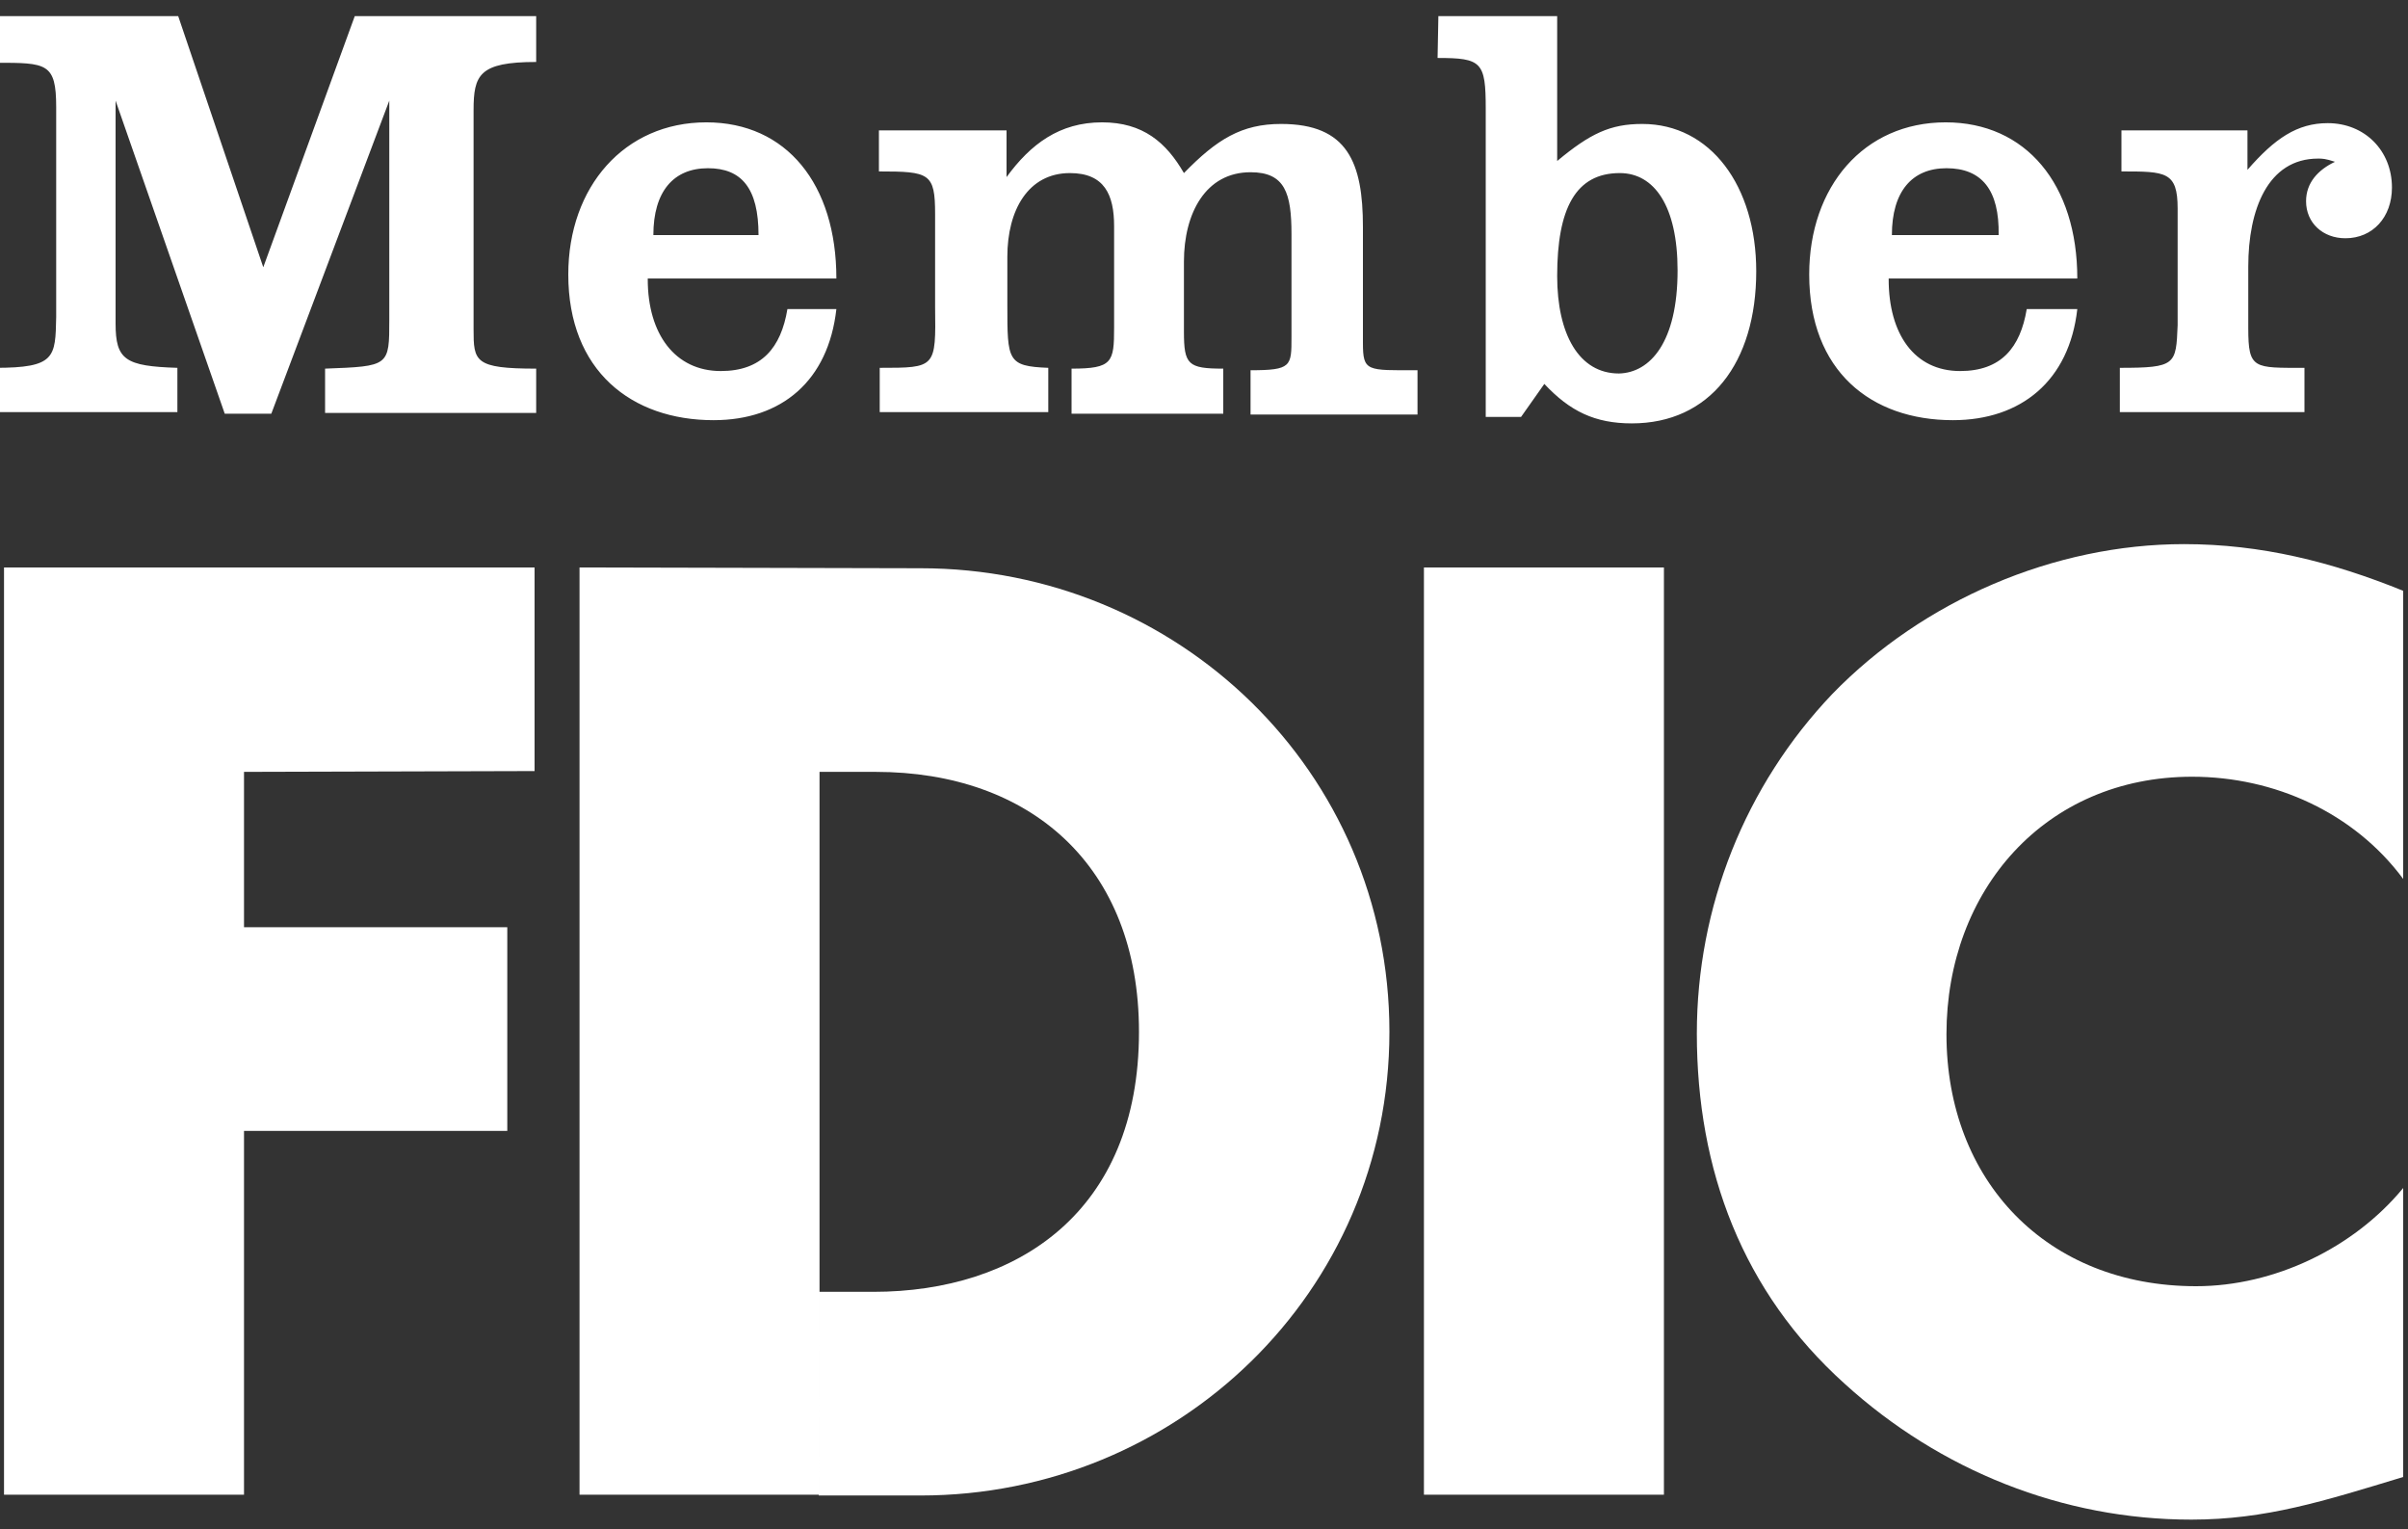 <svg width="63" height="40" viewBox="0 0 63 40" fill="none" xmlns="http://www.w3.org/2000/svg">
<rect x="0" y="0" width="63" height="40" fill="#333333" stroke="none"/>
<g clip-path="url(#clip0_4019_216)">
<path fill-rule="evenodd" clip-rule="evenodd" d="M-0.126 9.621V10.779H4.641V9.621C3.276 9.579 3.024 9.411 3.024 8.463V2.632L5.88 10.821H7.098L10.185 2.632V8.358C10.185 9.579 10.185 9.579 8.505 9.642V10.8H14.028V9.642C12.411 9.642 12.39 9.453 12.39 8.611V2.884C12.39 1.958 12.537 1.621 14.028 1.621V0.421H9.282L6.888 6.99L4.662 0.421H-0.105V1.642C1.218 1.642 1.47 1.642 1.47 2.8V8.295C1.449 9.348 1.449 9.621 -0.126 9.621ZM23.016 9.621V10.779H27.426V9.621C26.355 9.579 26.355 9.432 26.355 7.979V6.716C26.355 5.495 26.901 4.527 27.993 4.527C28.896 4.527 29.148 5.095 29.148 5.916V8.569C29.148 9.474 29.106 9.642 28.035 9.642V10.821H32.004V9.642C31.08 9.642 30.975 9.537 30.975 8.674V6.842C30.975 5.579 31.542 4.505 32.718 4.505C33.621 4.505 33.789 5.053 33.789 6.127V8.821C33.789 9.579 33.789 9.684 32.718 9.684V10.842H37.086V9.684C35.763 9.684 35.658 9.727 35.658 8.969V5.937C35.658 4.253 35.259 3.242 33.516 3.242C32.487 3.242 31.836 3.642 30.975 4.527C30.513 3.727 29.904 3.2 28.833 3.2C27.72 3.2 26.964 3.769 26.334 4.632V3.411H22.995V4.484C24.318 4.484 24.465 4.527 24.465 5.6V8.021C24.486 9.621 24.486 9.621 23.016 9.621ZM37.632 0.421H40.74V4.211C41.601 3.495 42.126 3.242 42.966 3.242C44.751 3.242 45.948 4.863 45.948 7.095C45.948 9.495 44.73 11.074 42.693 11.074C41.727 11.074 41.076 10.758 40.404 10.042L39.795 10.905H38.871V2.842C38.871 1.621 38.766 1.516 37.611 1.516L37.632 0.421ZM43.89 7.074C43.89 5.39 43.281 4.527 42.378 4.527C41.223 4.527 40.74 5.453 40.74 7.221C40.74 8.737 41.307 9.769 42.357 9.769C43.176 9.748 43.89 8.948 43.89 7.074ZM55.461 9.621V10.779H60.291V9.621C58.968 9.621 58.821 9.663 58.821 8.59V6.969C58.821 5.495 59.325 4.148 60.648 4.148C60.753 4.148 60.837 4.148 61.089 4.232C60.648 4.442 60.333 4.779 60.333 5.263C60.333 5.832 60.774 6.232 61.362 6.232C62.076 6.232 62.58 5.684 62.58 4.905C62.58 3.937 61.866 3.221 60.9 3.221C60.102 3.221 59.514 3.621 58.8 4.442V3.411H55.503V4.484C56.658 4.484 56.973 4.484 56.973 5.453V8.505C56.931 9.537 56.931 9.621 55.461 9.621ZM49.413 7.305C49.413 8.737 50.085 9.705 51.282 9.705C52.353 9.705 52.857 9.095 53.025 8.084H54.348C54.138 9.958 52.878 10.99 51.093 10.99C48.951 10.99 47.334 9.705 47.334 7.179C47.334 4.884 48.762 3.2 50.904 3.2C53.004 3.2 54.348 4.821 54.348 7.284H49.413V7.305ZM50.925 4.4C50.022 4.4 49.497 5.011 49.497 6.148H52.29C52.311 4.969 51.849 4.4 50.925 4.4ZM16.947 7.305C16.947 8.737 17.661 9.705 18.858 9.705C19.929 9.705 20.433 9.095 20.601 8.084H21.882C21.672 9.958 20.454 10.99 18.669 10.99C16.527 10.99 14.868 9.705 14.868 7.179C14.868 4.884 16.338 3.2 18.48 3.2C20.58 3.2 21.882 4.821 21.882 7.284H16.947V7.305ZM18.522 4.4C17.619 4.4 17.094 5.011 17.094 6.148H19.845C19.845 4.927 19.404 4.4 18.522 4.4Z" fill="white"/>
<path fill-rule="evenodd" clip-rule="evenodd" d="M6.384 20.189V24.253H13.272V29.579H6.384V39.095H0.105V14.842H13.986V20.168L6.384 20.189ZM15.162 14.842V39.095H21.42L21.441 33.768V20.189H22.911C26.943 20.189 29.799 22.631 29.799 26.989C29.799 31.705 26.607 33.789 22.848 33.789H21.441L21.42 39.116H24.087C30.786 39.116 36.351 33.81 36.351 26.989C36.351 20.168 30.807 14.863 24.087 14.863L15.162 14.842ZM37.254 14.842H43.533V39.095H37.254V14.842Z" fill="white"/>
<path fill-rule="evenodd" clip-rule="evenodd" d="M62.874 22.989C61.593 21.263 59.514 20.316 57.351 20.316C53.508 20.316 50.925 23.284 50.925 27.053C50.925 30.884 53.55 33.642 57.456 33.642C59.493 33.642 61.572 32.653 62.874 31.074V38.632C60.795 39.263 59.283 39.747 57.33 39.747C53.97 39.747 50.757 38.463 48.258 36.19C45.591 33.789 44.394 30.61 44.394 27.032C44.394 23.726 45.654 20.547 47.943 18.147C50.316 15.705 53.739 14.232 57.141 14.232C59.157 14.232 61.005 14.695 62.874 15.453V22.989Z" fill="white"/>
</g>
<defs>
<clipPath id="clip0_4019_216">
<rect width="63" height="40" fill="white"/>
</clipPath>
</defs>
</svg>
